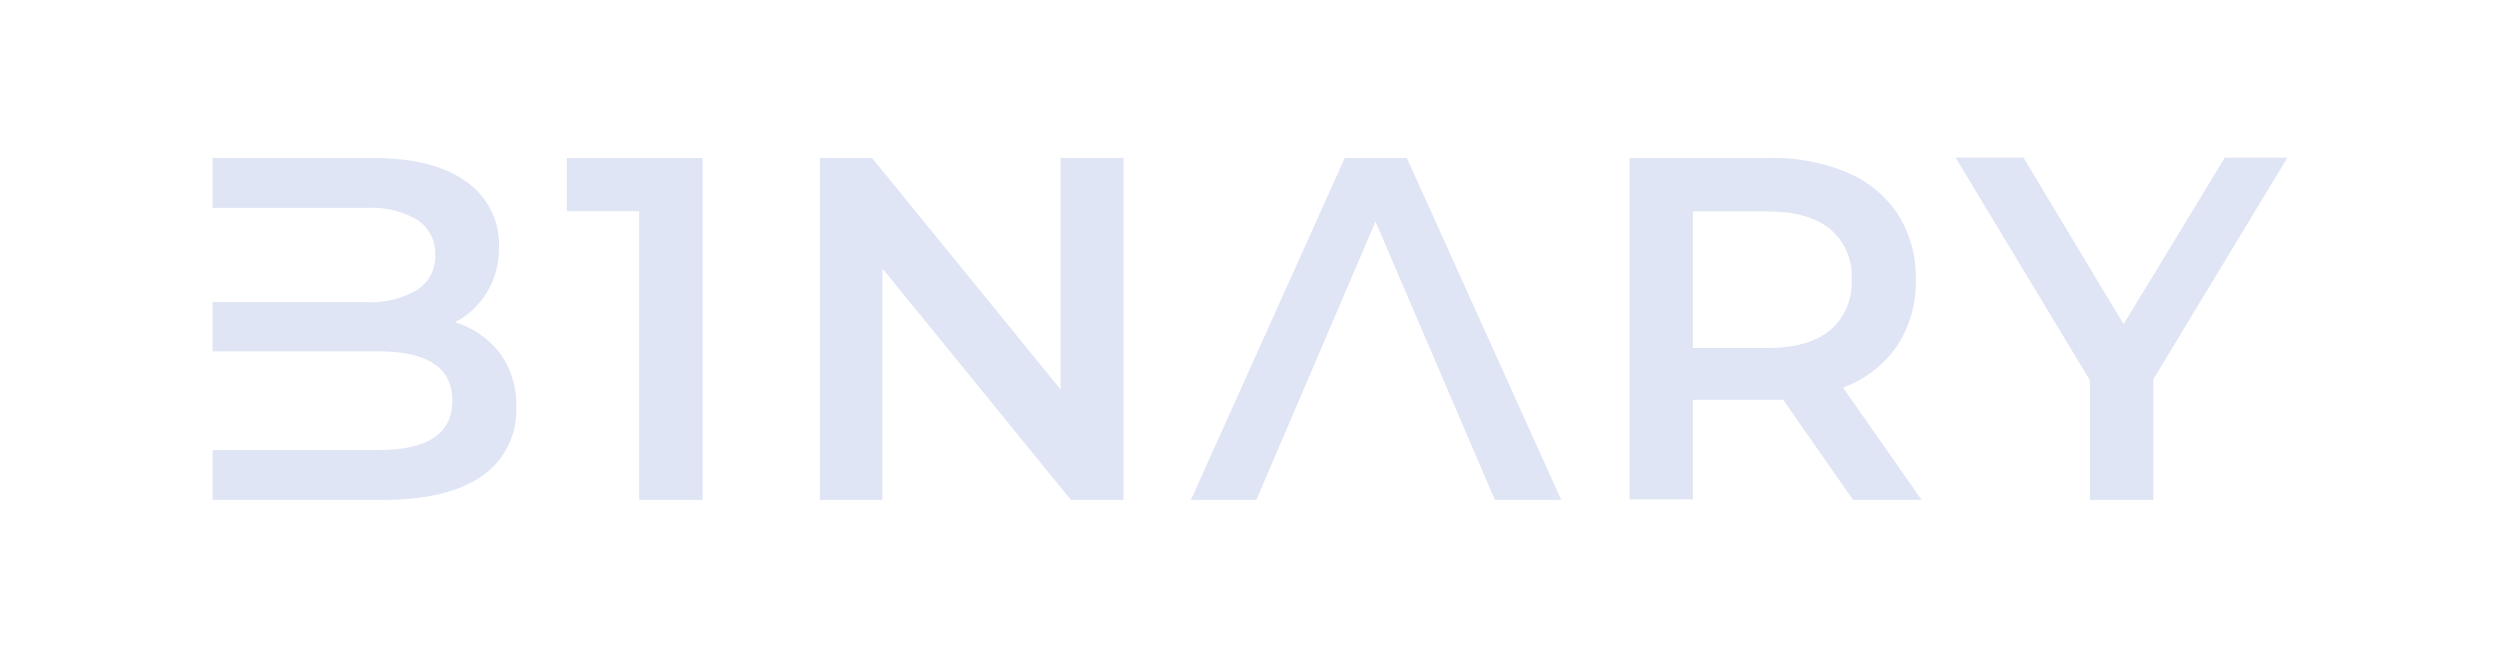 <?xml version="1.0" encoding="UTF-8"?> <svg xmlns="http://www.w3.org/2000/svg" id="ba7ae52d-35aa-4ace-9908-8ffb81122dc2" viewBox="0 0 247 65"><path d="M21,29.85H36.18a9,9,0,0,0,5-1.19A3.88,3.88,0,0,0,43,25.22a4,4,0,0,0-1.76-3.5,9,9,0,0,0-5-1.18H21V15.61H36.85q6,0,9.22,2.34A7.54,7.54,0,0,1,49.3,24.4a8.34,8.34,0,0,1-1.16,4.43,7.83,7.83,0,0,1-3.18,3,9,9,0,0,1,4.44,3.07A8.55,8.55,0,0,1,51,40.22,7.81,7.81,0,0,1,47.66,47q-3.37,2.39-9.84,2.39H21V44.46h16.4q7.29,0,7.29-4.87t-7.29-4.87H21Z" fill="#dfe5f5"></path><path d="M69.42,15.61V49.39H63.15V20.87H56V15.61Z" fill="#dfe5f5"></path><path d="M111,15.61V49.39H105.8L87.18,26.52V49.39H81V15.61h5.16l18.63,22.87V15.61Z" fill="#dfe5f5"></path><path d="M135.9,21.89l-11.77,27.5h-6.47l15.2-33.78H139l15.25,33.78h-6.56Z" fill="#dfe5f5"></path><path d="M183.08,49.39l-6.9-9.89c-.29,0-.72,0-1.3,0h-7.62v9.85H161V15.61h13.89a18.78,18.78,0,0,1,7.65,1.45,11.17,11.17,0,0,1,5,4.15,11.59,11.59,0,0,1,1.74,6.42,11.42,11.42,0,0,1-1.86,6.56,11.05,11.05,0,0,1-5.33,4.1l7.77,11.1Zm-.14-21.76a6,6,0,0,0-2.13-5q-2.12-1.74-6.22-1.74h-7.33V34.38h7.33q4.11,0,6.22-1.76A6.11,6.11,0,0,0,182.94,27.63Z" fill="#dfe5f5"></path><path d="M212.75,37.47V49.39h-6.27V37.57l-13.27-22h6.71l9.89,16.46,10-16.46H226Z" fill="#dfe5f5"></path></svg> 